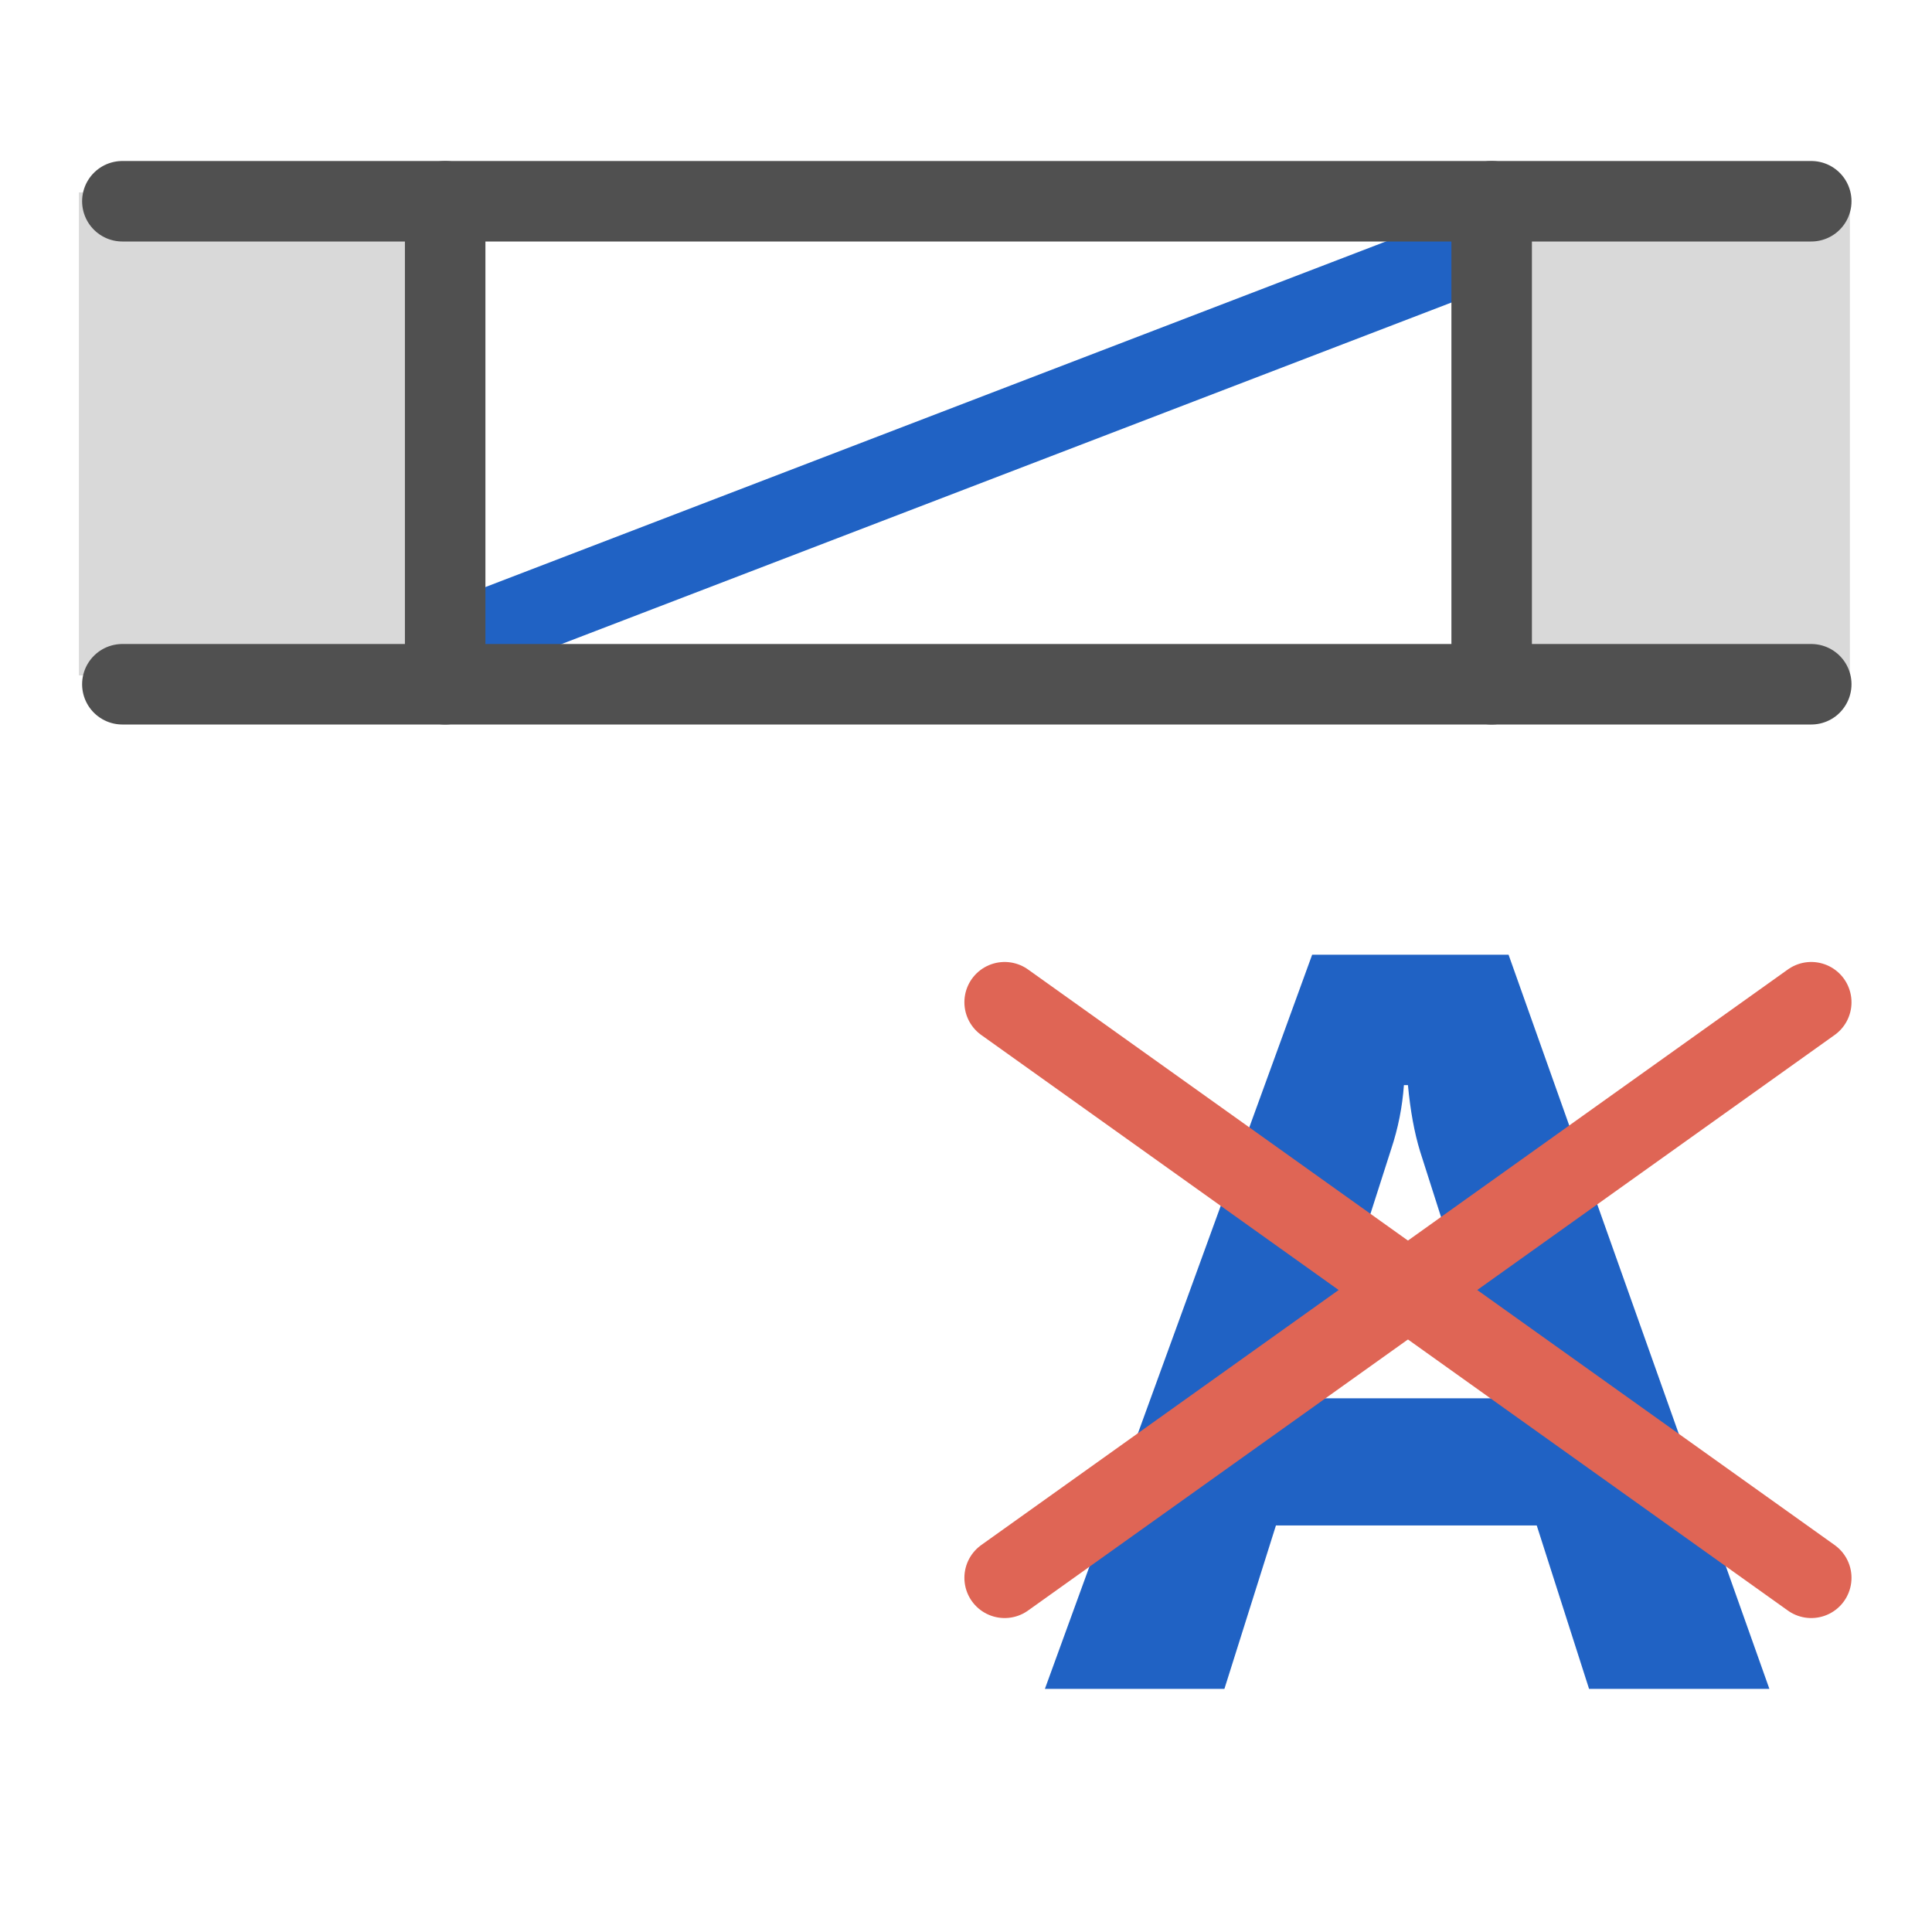 <?xml version="1.0" encoding="UTF-8"?><svg id="icon" xmlns="http://www.w3.org/2000/svg" viewBox="0 0 24 24"><defs><style>.cls-1{stroke:#2062c4;}.cls-1,.cls-2{stroke-miterlimit:10;}.cls-1,.cls-2,.cls-3{stroke-linecap:round;}.cls-1,.cls-4{fill:#2062c4;}.cls-2{stroke:#505050;}.cls-2,.cls-5{fill:#d9d9d9;}.cls-3{fill:none;stroke:#df6555;stroke-linejoin:round;}</style></defs><line class="cls-1" x1="5.53" y1="8.02" x2="18.48" y2="3.05"/><rect class="cls-5" x=".98" y="2.39" width="4.33" height="6"/><rect class="cls-5" x="18.65" y="2.5" width="4.33" height="6"/><line class="cls-2" x1="1.52" y1="2.5" x2="22.5" y2="2.5"/><line class="cls-2" x1="1.52" y1="8.5" x2="22.5" y2="8.5"/><line class="cls-2" x1="18.53" y1="2.5" x2="18.53" y2="8.5"/><line class="cls-2" x1="5.53" y1="2.5" x2="5.53" y2="8.5"/><path class="cls-4" d="M21.98,20.98h-2.24l-.65-2.03h-3.24l-.64,2.03h-2.23l3.32-9.12h2.44l3.24,9.12Zm-3.36-3.61l-.98-3.07c-.07-.23-.12-.5-.15-.82h-.05c-.02,.27-.07,.53-.16,.8l-.99,3.09h2.33Z"/><line class="cls-3" x1="12.48" y1="12.45" x2="22.5" y2="19.6"/><line class="cls-3" x1="12.48" y1="19.6" x2="22.5" y2="12.45"/></svg>